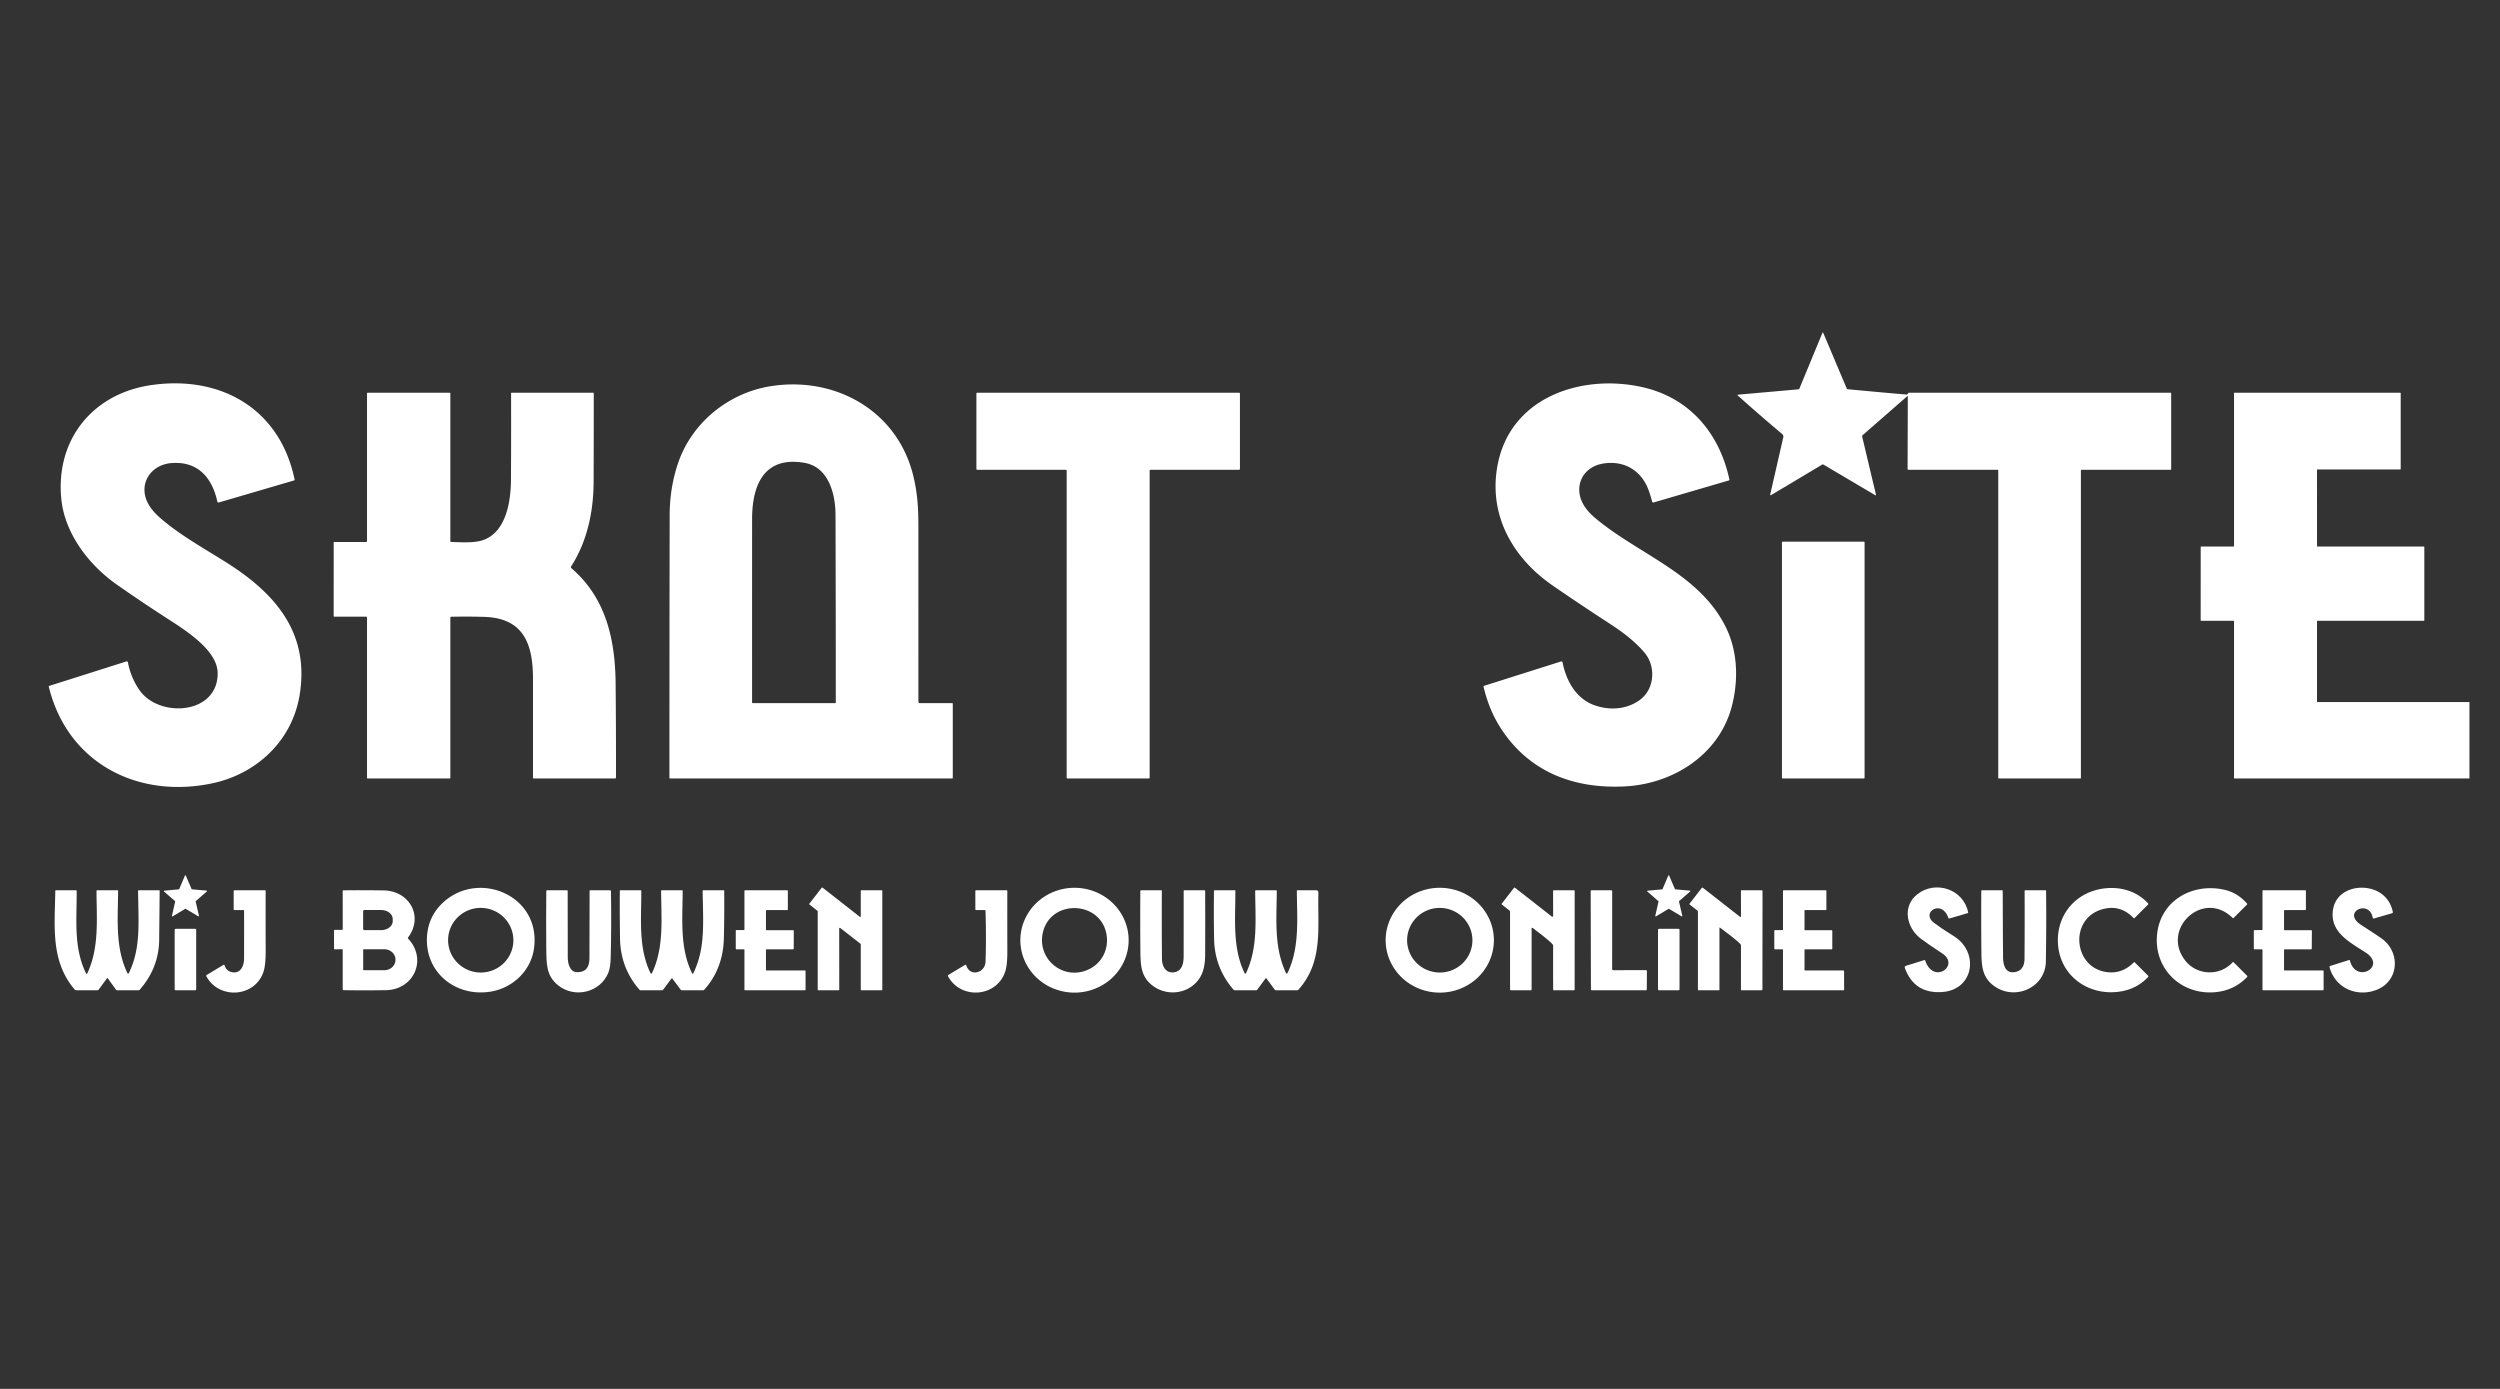 <svg xmlns="http://www.w3.org/2000/svg" viewBox="0.00 0.00 1800.00 1000.00"><rect x="0.00" y="0.00" width="1800.00" height="1000.00" fill="#333333" stroke="none"/><path fill="#fff" d="  M 1498.25 338.75  L 1498.25 560.00  Q 1498.25 560.50 1497.75 560.50  L 1439.25 560.50  Q 1438.75 560.50 1438.75 560.00  L 1438.75 338.75  A 0.50 0.50 0.0 0 0 1438.25 338.25  L 1374.24 338.25  Q 1373.47 338.25 1373.47 337.49  L 1373.62 285.55  Q 1373.62 284.90 1373.13 285.33  L 1341.05 313.37  Q 1340.62 313.74 1340.75 314.30  L 1350.71 356.22  A 0.34 0.33 8.8 0 1 1350.21 356.58  L 1312.90 334.52  Q 1312.43 334.24 1311.95 334.52  L 1275.40 356.35  Q 1274.34 356.99 1274.61 355.78  Q 1279.48 334.51 1283.99 314.75  Q 1284.29 313.44 1283.07 312.41  Q 1266.92 298.87 1251.23 284.80  Q 1250.59 284.24 1251.44 284.16  L 1294.96 280.30  A 0.68 0.66 -80.6 0 0 1295.53 279.88  L 1312.16 239.62  A 0.30 0.30 0.0 0 1 1312.72 239.62  L 1329.64 279.70  Q 1329.85 280.20 1330.38 280.25  Q 1360.38 283.07 1372.50 284.05  Q 1373.44 284.13 1373.79 283.23  Q 1373.98 282.75 1374.49 282.75  L 1562.75 282.75  Q 1563.25 282.75 1563.25 283.25  L 1563.25 337.75  Q 1563.25 338.25 1562.75 338.25  L 1498.75 338.25  Q 1498.25 338.25 1498.25 338.75  Z"></path><path fill="#fff" d="  M 156.72 484.74  C 156.64 468.11 133.57 453.80 119.81 444.92  Q 101.81 433.29 84.25 421.01  C 63.99 406.85 46.58 384.12 44.14 359.25  C 39.94 316.59 66.66 283.44 108.76 277.29  C 158.73 269.99 201.55 294.10 212.11 345.28  Q 212.21 345.77 211.72 345.92  L 157.50 361.80  A 0.80 0.79 75.8 0 1 156.50 361.20  C 152.80 344.12 142.60 331.94 123.50 333.41  C 108.08 334.61 99.03 349.12 106.93 363.10  Q 109.62 367.86 115.07 372.68  C 128.81 384.83 147.25 395.02 163.46 405.28  C 198.72 427.61 223.28 456.30 215.62 501.07  C 210.09 533.43 184.77 557.24 152.82 563.99  C 99.16 575.34 48.54 549.46 35.09 494.30  A 0.35 0.35 0.0 0 1 35.33 493.89  L 90.99 476.23  A 0.87 0.86 -14.0 0 1 92.10 476.89  Q 94.07 487.42 100.09 496.42  C 114.07 517.32 156.87 514.69 156.72 484.74  Z"></path><path fill="#fff" d="  M 1184.28 470.19  C 1178.07 462.66 1169.02 455.58 1160.85 450.26  Q 1135.80 433.94 1117.78 421.47  C 1088.73 401.37 1071.11 370.01 1078.48 333.75  C 1088.37 285.07 1140.07 268.93 1183.06 278.87  C 1216.63 286.63 1237.98 311.86 1245.16 345.23  Q 1245.27 345.78 1244.74 345.93  L 1190.74 361.73  Q 1189.75 362.02 1189.49 361.02  C 1187.54 353.66 1185.50 347.34 1180.27 341.83  C 1173.39 334.59 1164.00 332.19 1154.26 333.76  C 1143.59 335.48 1136.15 343.68 1137.16 354.49  C 1137.87 362.09 1143.01 368.38 1148.79 373.20  C 1180.43 399.61 1224.14 413.21 1242.95 452.32  C 1251.31 469.70 1251.76 490.72 1246.70 509.30  C 1237.31 543.76 1204.32 564.50 1169.73 566.22  C 1132.56 568.06 1100.48 555.49 1080.32 523.95  Q 1072.08 511.06 1068.16 494.45  Q 1068.04 493.95 1068.53 493.80  L 1124.01 476.23  A 0.80 0.79 -14.4 0 1 1125.03 476.83  C 1127.66 490.28 1134.88 503.33 1148.50 507.95  C 1159.21 511.59 1171.34 510.81 1180.70 503.94  C 1191.47 496.04 1192.24 479.82 1184.28 470.19  Z"></path><path fill="#fff" d="  M 662.26 506.25  L 685.50 506.25  Q 686.00 506.25 686.00 506.75  L 686.00 560.00  A 0.50 0.50 0.0 0 1 685.50 560.50  L 482.47 560.50  A 0.49 0.49 0.0 0 1 481.98 560.01  Q 481.98 465.55 482.16 371.00  Q 482.19 351.21 488.21 333.45  C 498.08 304.37 524.37 283.06 554.41 278.14  C 601.15 270.49 646.22 295.66 657.58 342.68  C 660.42 354.42 661.22 364.63 661.23 377.94  Q 661.27 441.03 661.25 505.24  Q 661.25 506.25 662.26 506.25  Z  M 601.57 370.56  C 601.53 355.74 596.61 336.23 579.26 333.25  C 549.72 328.17 541.51 349.82 541.51 373.75  Q 541.49 439.81 541.50 505.78  A 0.48 0.47 0.0 0 0 541.98 506.25  L 601.27 506.25  A 0.51 0.50 -90.0 0 0 601.77 505.74  Q 601.78 437.63 601.57 370.56  Z"></path><path fill="#fff" d="  M 264.25 389.53  L 264.25 283.25  A 0.50 0.50 0.0 0 1 264.75 282.75  L 323.75 282.75  Q 324.25 282.75 324.25 283.25  L 324.25 389.77  A 0.43 0.43 0.0 0 0 324.67 390.20  C 331.88 390.37 341.41 391.19 348.07 388.77  C 364.73 382.75 367.83 360.34 367.91 345.18  Q 368.07 314.19 367.98 283.11  A 0.36 0.35 -90.0 0 1 368.33 282.75  L 427.02 282.75  A 0.48 0.48 0.0 0 1 427.50 283.23  Q 427.52 314.94 427.41 346.75  C 427.34 368.14 422.89 389.63 411.27 407.72  Q 410.75 408.54 411.48 409.17  C 436.36 430.54 442.95 460.65 443.25 492.07  Q 443.57 525.79 443.51 559.74  Q 443.51 560.50 442.74 560.50  L 384.23 560.50  A 0.48 0.47 -0.0 0 1 383.75 560.03  Q 383.75 524.43 383.75 488.75  C 383.75 463.59 376.97 444.93 348.43 444.14  Q 336.66 443.81 324.88 444.07  Q 324.25 444.08 324.25 444.72  L 324.25 560.00  A 0.50 0.50 0.0 0 1 323.75 560.50  L 264.75 560.50  A 0.50 0.50 0.0 0 1 264.25 560.00  L 264.25 444.72  A 0.72 0.72 0.0 0 0 263.53 444.00  L 240.71 444.00  Q 240.24 444.00 240.24 443.52  L 240.26 390.75  Q 240.26 390.25 240.75 390.25  L 263.53 390.25  A 0.72 0.72 0.0 0 0 264.25 389.53  Z"></path><path fill="#fff" d="  M 703.00 337.60  L 703.00 283.40  A 0.65 0.65 0.0 0 1 703.65 282.75  L 892.10 282.75  A 0.65 0.65 0.0 0 1 892.75 283.40  L 892.75 337.60  A 0.65 0.65 0.0 0 1 892.10 338.25  L 828.40 338.25  A 0.65 0.65 0.0 0 0 827.75 338.90  L 827.75 559.85  A 0.65 0.65 0.0 0 1 827.10 560.50  L 768.65 560.50  A 0.65 0.65 0.0 0 1 768.00 559.85  L 768.01 338.90  A 0.65 0.65 0.0 0 0 767.36 338.25  L 703.65 338.25  A 0.65 0.65 0.0 0 1 703.00 337.60  Z"></path><path fill="#fff" d="  M 1608.16 447.00  L 1584.83 447.00  A 0.34 0.34 0.0 0 1 1584.49 446.66  L 1584.50 393.84  A 0.34 0.34 0.0 0 1 1584.84 393.50  L 1608.16 393.50  A 0.34 0.34 0.0 0 0 1608.50 393.16  L 1608.50 283.09  A 0.34 0.34 0.0 0 1 1608.84 282.75  L 1728.16 282.75  A 0.34 0.34 0.0 0 1 1728.50 283.09  L 1728.50 337.66  A 0.34 0.34 0.0 0 1 1728.16 338.00  L 1668.57 338.00  A 0.34 0.34 0.0 0 0 1668.23 338.34  L 1668.26 393.16  A 0.34 0.34 0.0 0 0 1668.60 393.50  L 1745.17 393.50  A 0.34 0.34 0.0 0 1 1745.51 393.84  L 1745.51 446.66  A 0.34 0.34 0.0 0 1 1745.17 447.00  L 1668.59 447.00  A 0.34 0.34 0.0 0 0 1668.25 447.34  L 1668.25 505.16  A 0.34 0.34 0.0 0 0 1668.59 505.50  L 1777.66 505.50  A 0.34 0.34 0.0 0 1 1778.00 505.84  L 1778.00 560.16  A 0.34 0.34 0.0 0 1 1777.66 560.50  L 1608.84 560.50  A 0.34 0.34 0.0 0 1 1608.50 560.16  L 1608.50 447.34  A 0.34 0.34 0.0 0 0 1608.16 447.00  Z"></path><rect fill="#fff" x="1283.00" y="390.00" width="59.50" height="170.50" rx="0.48"></rect><path fill="#fff" d="  M 138.23 640.31  L 148.71 641.23  A 0.35 0.35 0.0 0 1 148.91 641.84  L 140.99 648.77  A 0.35 0.35 0.0 0 0 140.88 649.11  L 143.25 659.36  A 0.35 0.35 0.0 0 1 142.73 659.74  L 133.69 654.36  A 0.35 0.35 0.0 0 0 133.33 654.36  L 124.32 659.77  A 0.35 0.35 0.0 0 1 123.80 659.40  L 126.13 649.14  A 0.35 0.35 0.0 0 0 126.01 648.80  L 118.08 641.90  A 0.35 0.35 0.0 0 1 118.27 641.28  L 128.75 640.33  A 0.35 0.35 0.0 0 0 129.04 640.12  L 133.15 630.44  A 0.35 0.35 0.0 0 1 133.79 630.43  L 137.94 640.10  A 0.35 0.35 0.0 0 0 138.23 640.31  Z"></path><path fill="#fff" d="  M 1206.22 640.32  L 1216.72 641.25  A 0.34 0.34 0.0 0 1 1216.92 641.84  L 1208.99 648.79  A 0.34 0.34 0.0 0 0 1208.88 649.12  L 1211.25 659.39  A 0.34 0.34 0.0 0 1 1210.74 659.76  L 1201.69 654.36  A 0.34 0.34 0.0 0 0 1201.34 654.36  L 1192.30 659.79  A 0.34 0.34 0.0 0 1 1191.80 659.42  L 1194.13 649.14  A 0.34 0.34 0.0 0 0 1194.02 648.81  L 1186.07 641.89  A 0.34 0.34 0.0 0 1 1186.26 641.30  L 1196.75 640.34  A 0.34 0.34 0.0 0 0 1197.04 640.13  L 1201.16 630.43  A 0.34 0.34 0.0 0 1 1201.78 630.43  L 1205.94 640.12  A 0.34 0.34 0.0 0 0 1206.22 640.32  Z"></path><path fill="#fff" d="  M 604.23 668.48  L 604.26 712.56  A 0.44 0.44 0.0 0 1 603.82 713.00  L 589.19 713.00  A 0.44 0.44 0.0 0 1 588.75 712.56  L 588.75 656.15  A 0.44 0.44 0.0 0 0 588.58 655.81  L 582.82 651.24  A 0.44 0.44 0.0 0 1 582.75 650.63  L 591.61 639.18  A 0.44 0.44 0.0 0 1 592.23 639.10  L 619.04 660.09  A 0.44 0.44 0.0 0 0 619.75 659.75  L 619.75 641.44  A 0.44 0.44 0.0 0 1 620.19 641.00  L 634.81 641.00  A 0.44 0.44 0.0 0 1 635.25 641.44  L 635.25 712.56  A 0.44 0.44 0.0 0 1 634.81 713.00  L 620.19 713.00  A 0.44 0.44 0.0 0 1 619.75 712.56  L 619.75 679.89  A 0.44 0.44 0.0 0 0 619.58 679.55  L 604.94 668.13  A 0.44 0.44 0.0 0 0 604.23 668.48  Z"></path><path fill="#fff" d="  M 1103.59 668.14  A 0.52 0.51 -70.4 0 0 1102.75 668.54  L 1102.75 712.38  Q 1102.75 713.00 1102.12 713.00  L 1087.90 713.00  Q 1087.25 713.00 1087.25 712.34  L 1087.25 656.47  Q 1087.25 655.94 1086.84 655.61  L 1081.42 651.32  Q 1080.99 650.99 1081.32 650.56  L 1089.99 639.36  Q 1090.38 638.86 1090.88 639.25  L 1117.33 659.93  A 0.58 0.57 19.1 0 0 1118.26 659.48  L 1118.23 641.51  Q 1118.23 641.00 1118.74 641.00  L 1133.25 641.00  A 0.51 0.50 0.0 0 1 1133.76 641.50  L 1133.74 712.44  A 0.56 0.56 0.0 0 1 1133.18 713.00  L 1118.80 713.00  Q 1118.29 713.00 1118.28 712.49  Q 1118.18 696.57 1118.27 680.76  C 1118.29 679.04 1105.79 669.96 1103.59 668.14  Z"></path><path fill="#fff" d="  M 1238.00 668.10  L 1238.00 712.59  A 0.41 0.40 90.0 0 1 1237.60 713.00  L 1223.13 713.00  Q 1222.50 713.00 1222.50 712.38  L 1222.50 656.47  Q 1222.50 655.94 1222.09 655.62  L 1216.65 651.33  Q 1216.21 650.98 1216.56 650.54  L 1225.18 639.42  Q 1225.63 638.85 1226.21 639.30  L 1252.82 660.12  A 0.43 0.42 -70.9 0 0 1253.51 659.78  L 1253.48 641.48  Q 1253.48 641.00 1253.96 641.00  L 1268.26 641.00  Q 1269.01 641.00 1269.01 641.76  L 1268.94 712.28  Q 1268.94 713.00 1268.22 713.00  L 1254.06 713.00  Q 1253.48 713.00 1253.48 712.42  Q 1253.49 696.40 1253.51 680.52  C 1253.51 679.05 1240.43 669.51 1238.40 667.90  A 0.25 0.25 0.0 0 0 1238.00 668.10  Z"></path><path fill="#fff" d="  M 1382.94 675.81  C 1372.56 667.93 1369.49 652.62 1380.36 643.96  C 1393.39 633.57 1413.65 640.06 1417.07 656.85  Q 1417.16 657.32 1416.70 657.45  L 1403.58 661.32  Q 1403.01 661.49 1402.83 660.93  C 1398.15 647.04 1382.59 656.98 1392.45 664.43  Q 1397.86 668.52 1406.73 674.01  C 1425.21 685.46 1421.34 712.73 1398.29 714.27  Q 1378.28 715.60 1371.51 696.98  Q 1371.07 695.77 1372.30 695.38  L 1385.46 691.26  Q 1385.96 691.10 1386.13 691.60  C 1392.21 709.28 1411.45 694.99 1398.47 686.50  Q 1387.92 679.60 1382.94 675.81  Z"></path><path fill="#fff" d="  M 1703.39 685.91  C 1691.19 678.00 1677.21 670.88 1679.80 654.78  C 1682.47 638.20 1704.49 634.98 1715.67 644.31  Q 1721.26 648.97 1722.83 656.58  A 0.81 0.81 0.0 0 1 1722.26 657.53  L 1709.25 661.31  A 0.73 0.72 -12.8 0 1 1708.33 660.74  C 1706.04 647.32 1685.59 656.62 1700.03 665.96  Q 1711.81 673.58 1714.91 675.82  C 1728.32 685.49 1727.47 706.04 1711.45 712.55  C 1697.21 718.33 1681.35 711.56 1677.26 696.34  A 0.70 0.69 -16.3 0 1 1677.73 695.49  L 1691.24 691.23  Q 1691.79 691.06 1691.94 691.62  C 1696.32 708.66 1718.70 695.86 1703.39 685.91  Z"></path><path fill="#fff" d="  M 354.04 713.83  C 328.60 718.46 305.49 700.34 307.48 673.73  C 308.11 665.32 311.32 657.75 317.25 651.56  C 342.36 625.36 389.50 643.56 384.54 682.51  C 382.50 698.50 369.70 710.98 354.04 713.83  Z  M 369.604 678.057  A 23.50 23.27 2.7 0 0 347.226 653.706  A 23.50 23.27 2.7 0 0 322.656 675.843  A 23.50 23.27 2.7 0 0 345.034 700.194  A 23.50 23.27 2.7 0 0 369.604 678.057  Z"></path><path fill="#fff" d="  M 812.62 676.882  A 38.98 37.74 -0.1 0 1 773.706 714.69  A 38.98 37.74 -0.1 0 1 734.66 677.018  A 38.98 37.74 -0.1 0 1 773.574 639.21  A 38.98 37.74 -0.1 0 1 812.62 676.882  Z  M 750.97 670.98  C 746.23 690.15 765.06 706.08 783.10 698.30  C 793.02 694.03 798.25 684.05 796.80 673.60  C 793.29 648.50 756.91 646.95 750.97 670.98  Z"></path><path fill="#fff" d="  M 1075.61 676.95  A 38.97 37.74 0.0 0 1 1036.64 714.69  A 38.97 37.74 0.0 0 1 997.67 676.95  A 38.97 37.74 0.0 0 1 1036.64 639.21  A 38.97 37.74 0.0 0 1 1075.61 676.95  Z  M 1060.11 678.149  A 23.51 23.26 2.9 0 0 1037.807 653.73  A 23.51 23.26 2.9 0 0 1013.15 675.771  A 23.51 23.26 2.9 0 0 1035.453 700.19  A 23.51 23.26 2.9 0 0 1060.11 678.149  Z"></path><path fill="#fff" d="  M 1527.53 713.73  C 1504.59 717.86 1483.00 703.08 1481.72 679.18  C 1480.73 660.86 1491.83 645.41 1509.39 640.77  C 1522.59 637.28 1537.37 640.10 1546.70 650.55  A 0.46 0.46 0.0 0 1 1546.68 651.19  L 1536.93 660.95  Q 1536.51 661.37 1536.09 660.94  Q 1526.46 650.88 1513.28 654.79  C 1488.75 662.07 1493.15 699.27 1519.43 700.11  Q 1528.85 700.42 1536.28 692.97  Q 1536.69 692.56 1537.09 692.97  L 1546.68 702.55  A 0.61 0.60 -46.0 0 1 1546.69 703.39  Q 1538.93 711.67 1527.53 713.73  Z"></path><path fill="#fff" d="  M 1594.59 714.41  C 1569.17 716.44 1549.38 695.90 1553.41 670.40  C 1557.06 647.28 1579.87 635.45 1602.02 640.74  Q 1611.20 642.94 1617.86 650.58  Q 1618.18 650.95 1617.84 651.29  L 1608.20 660.92  A 0.50 0.50 0.0 0 1 1607.49 660.92  C 1586.26 639.98 1555.49 668.93 1573.44 691.67  C 1581.85 702.34 1598.15 703.04 1607.50 692.86  Q 1607.85 692.48 1608.22 692.84  L 1617.93 702.56  A 0.63 0.62 44.7 0 1 1617.94 703.44  Q 1608.40 713.31 1594.59 714.41  Z"></path><path fill="#fff" d="  M 1434.94 709.31  C 1426.57 702.68 1426.67 694.12 1426.57 682.40  Q 1426.39 661.96 1426.54 641.46  A 0.46 0.46 0.0 0 1 1426.99 641.01  L 1441.53 640.97  Q 1441.96 640.97 1441.96 641.40  Q 1442.02 665.35 1442.20 689.24  C 1442.24 694.69 1443.86 701.36 1451.10 699.83  Q 1457.59 698.47 1457.65 690.30  Q 1457.83 665.93 1457.73 641.53  Q 1457.72 641.00 1458.26 641.00  L 1472.73 641.00  A 0.45 0.45 0.0 0 1 1473.18 641.45  Q 1473.46 666.87 1473.02 692.25  C 1472.69 711.75 1449.70 721.02 1434.94 709.31  Z"></path><path fill="#fff" d="  M 62.78 700.95  C 71.57 682.37 69.57 661.94 69.48 641.52  A 0.52 0.52 0.0 0 1 70.00 641.00  L 84.50 641.00  Q 85.03 641.00 85.03 641.53  C 84.94 661.55 82.80 681.94 91.71 700.64  A 0.59 0.59 0.0 0 0 92.77 700.64  C 101.38 682.83 99.74 665.60 99.41 641.59  Q 99.40 641.00 99.99 641.00  L 114.45 641.00  Q 114.96 641.00 114.95 641.51  Q 114.79 659.09 114.61 676.56  Q 114.41 696.84 100.60 712.61  Q 100.26 713.00 99.74 713.00  L 84.38 713.00  Q 83.82 713.00 83.50 712.55  L 77.57 704.33  A 0.32 0.31 -44.6 0 0 77.06 704.33  L 71.02 712.55  Q 70.69 713.00 70.13 713.00  L 55.02 713.00  A 1.68 1.67 -20.6 0 1 53.76 712.43  C 36.15 691.94 39.49 666.44 39.81 641.46  Q 39.82 641.00 40.28 641.00  L 54.70 641.00  Q 55.19 641.00 55.20 641.49  C 55.35 661.65 52.77 682.23 62.02 700.96  A 0.42 0.42 0.0 0 0 62.78 700.95  Z"></path><path fill="#fff" d="  M 175.23 655.25  L 168.78 655.25  A 0.53 0.53 0.0 0 1 168.25 654.72  L 168.25 641.50  A 0.50 0.50 0.0 0 1 168.75 641.00  L 190.74 641.00  Q 191.27 641.00 191.27 641.52  Q 191.21 662.68 191.29 683.81  Q 191.33 694.30 189.90 699.06  C 184.19 718.07 157.82 720.10 148.53 702.86  A 0.64 0.64 0.0 0 1 148.77 702.01  L 160.80 694.75  A 0.66 0.65 67.8 0 1 161.77 695.16  C 162.29 697.26 163.86 698.95 165.94 699.66  C 172.51 701.89 175.71 696.17 175.73 690.23  Q 175.78 673.08 175.74 655.76  Q 175.74 655.25 175.23 655.25  Z"></path><path fill="#fff" d="  M 293.83 675.80  C 307.85 690.67 298.04 712.63 277.80 712.93  Q 262.67 713.16 247.42 712.93  A 0.68 0.68 0.0 0 1 246.75 712.25  L 246.75 683.95  Q 246.75 683.41 246.21 683.42  L 241.15 683.53  Q 240.50 683.54 240.50 682.90  L 240.50 670.13  Q 240.50 669.50 241.13 669.50  L 246.13 669.50  Q 246.77 669.50 246.77 668.87  L 246.74 641.61  Q 246.74 641.06 247.30 641.05  Q 259.83 640.87 276.21 641.10  C 294.69 641.36 305.26 659.75 293.79 675.03  Q 293.49 675.43 293.83 675.80  Z  M 261.46 656.19  L 261.46 668.73  A 0.97 0.97 0.0 0 0 262.43 669.70  L 274.41 669.70  A 8.35 6.51 -0.0 0 0 282.76 663.19  L 282.76 661.73  A 8.35 6.51 0.0 0 0 274.41 655.22  L 262.43 655.22  A 0.97 0.97 0.0 0 0 261.46 656.19  Z  M 261.50 683.83  L 261.50 698.19  A 0.37 0.37 0.0 0 0 261.87 698.56  L 276.63 698.56  A 8.11 7.40 0.0 0 0 284.74 691.16  L 284.74 690.86  A 8.11 7.40 0.0 0 0 276.63 683.46  L 261.87 683.46  A 0.37 0.37 0.0 0 0 261.50 683.83  Z"></path><path fill="#fff" d="  M 401.69 709.31  C 393.32 702.47 393.43 694.22 393.31 682.37  Q 393.11 661.98 393.34 641.47  Q 393.34 641.00 393.81 641.00  L 408.20 641.00  Q 408.71 641.00 408.72 641.51  Q 408.81 665.41 408.79 689.24  C 408.78 692.94 409.94 699.79 415.31 699.96  Q 424.37 700.24 424.41 690.05  Q 424.53 652.30 424.51 641.51  Q 424.51 641.00 425.02 641.00  L 439.24 641.00  Q 439.88 641.00 439.89 641.64  Q 440.31 665.55 439.71 689.39  Q 439.53 696.61 438.01 700.36  C 432.13 714.79 413.54 719.00 401.69 709.31  Z"></path><path fill="#fff" d="  M 498.26 700.74  A 0.51 0.51 0.0 0 0 499.18 700.74  C 507.88 682.90 506.29 665.22 505.89 641.60  Q 505.88 641.00 506.48 641.00  L 520.94 641.00  Q 521.43 641.00 521.43 641.48  Q 521.61 658.66 521.18 675.74  C 520.83 689.63 516.33 702.36 507.03 712.65  Q 506.71 713.00 506.24 713.00  L 490.94 713.00  Q 490.41 713.00 490.08 712.57  L 484.18 704.68  A 0.51 0.51 0.0 0 0 483.36 704.68  L 477.59 712.45  Q 477.18 713.00 476.50 713.00  L 461.27 713.00  Q 460.76 713.00 460.42 712.62  Q 446.72 696.92 446.42 675.58  Q 446.13 655.39 446.28 641.48  Q 446.29 641.00 446.77 641.00  L 461.21 641.00  Q 461.74 641.00 461.74 641.53  C 461.78 661.77 459.50 682.32 468.34 700.64  A 0.61 0.60 -45.1 0 0 469.43 700.63  C 478.25 682.14 476.09 661.31 476.01 641.50  A 0.50 0.50 0.0 0 1 476.51 641.00  L 490.99 641.00  Q 491.52 641.00 491.52 641.52  C 491.46 661.54 489.29 682.17 498.26 700.74  Z"></path><path fill="#fff" d="  M 551.50 683.95  L 551.50 698.30  A 0.45 0.45 0.0 0 0 551.95 698.75  L 579.55 698.75  A 0.45 0.45 0.0 0 1 580.00 699.20  L 580.00 712.55  A 0.45 0.45 0.0 0 1 579.55 713.00  L 536.45 713.00  A 0.45 0.45 0.0 0 1 536.00 712.55  L 536.00 683.95  A 0.45 0.45 0.0 0 0 535.55 683.50  L 530.20 683.50  A 0.45 0.45 0.0 0 1 529.75 683.05  L 529.75 670.11  A 0.45 0.45 0.0 0 1 530.20 669.66  L 535.55 669.66  A 0.45 0.45 0.0 0 0 536.00 669.21  L 536.00 641.45  A 0.45 0.45 0.0 0 1 536.45 641.00  L 566.80 641.00  A 0.45 0.45 0.0 0 1 567.25 641.45  L 567.25 654.80  A 0.45 0.45 0.0 0 1 566.80 655.25  L 551.95 655.25  A 0.45 0.45 0.0 0 0 551.50 655.70  L 551.50 669.30  A 0.45 0.45 0.0 0 0 551.95 669.75  L 571.07 669.75  A 0.45 0.45 0.0 0 1 571.52 670.20  L 571.49 683.05  A 0.45 0.45 0.0 0 1 571.04 683.50  L 551.95 683.50  A 0.45 0.45 0.0 0 0 551.50 683.95  Z"></path><path fill="#fff" d="  M 709.00 655.25  L 702.78 655.25  A 0.53 0.53 0.0 0 1 702.25 654.72  L 702.25 641.50  A 0.50 0.50 0.0 0 1 702.75 641.00  L 724.74 641.00  Q 725.26 641.00 725.26 641.52  Q 725.22 663.21 725.28 684.87  Q 725.31 694.39 723.92 699.00  C 718.14 718.08 691.79 720.13 682.52 702.82  A 0.63 0.63 0.0 0 1 682.75 701.98  L 694.78 694.75  A 0.67 0.67 0.0 0 1 695.76 695.13  C 698.32 703.46 709.32 700.71 709.60 692.30  Q 710.16 675.87 709.58 655.81  Q 709.56 655.25 709.00 655.25  Z"></path><path fill="#fff" d="  M 829.44 709.31  C 821.06 702.60 821.16 694.18 821.06 682.41  Q 820.89 662.10 821.04 641.69  A 0.70 0.70 0.0 0 1 821.74 641.00  L 835.99 641.00  Q 836.52 641.00 836.52 641.53  Q 836.42 665.93 836.60 690.30  C 836.64 696.07 839.67 701.30 846.06 699.89  C 851.30 698.73 852.22 693.27 852.23 688.31  Q 852.26 664.91 852.25 641.52  Q 852.25 641.00 852.77 641.00  L 867.21 641.00  Q 867.72 641.00 867.72 641.52  Q 867.81 664.05 867.72 686.49  C 867.69 694.47 866.74 701.74 861.01 707.63  C 852.70 716.17 838.81 716.82 829.44 709.31  Z"></path><path fill="#fff" d="  M 911.81 704.42  A 0.36 0.35 44.6 0 0 911.24 704.42  L 905.20 712.62  Q 904.92 713.00 904.45 713.00  L 889.23 713.00  A 1.57 1.56 69.6 0 1 888.04 712.45  Q 874.49 696.75 874.14 675.81  Q 873.84 658.64 874.06 641.47  Q 874.06 641.00 874.53 641.00  L 888.96 641.00  Q 889.47 641.00 889.47 641.51  C 889.50 661.77 887.24 682.55 896.16 700.73  A 0.53 0.52 -45.3 0 0 897.10 700.72  C 905.86 682.50 903.85 661.72 903.73 641.53  A 0.52 0.52 0.0 0 1 904.25 641.00  L 918.75 641.00  Q 919.28 641.00 919.28 641.54  C 919.19 661.60 917.09 681.91 925.97 700.68  A 0.54 0.54 0.0 0 0 926.94 700.68  C 935.88 682.46 933.88 661.29 933.72 641.54  Q 933.71 641.00 934.25 641.00  L 947.46 641.00  Q 949.30 641.00 949.25 642.83  C 948.56 667.67 952.99 692.51 934.79 712.64  Q 934.46 713.00 933.98 713.00  L 918.80 713.00  Q 918.13 713.00 917.74 712.46  L 911.81 704.42  Z"></path><path fill="#fff" d="  M 1161.42 698.54  L 1185.10 698.48  A 0.67 0.67 0.0 0 1 1185.78 699.16  L 1185.69 712.33  A 0.67 0.67 0.0 0 1 1185.02 713.00  L 1146.13 713.00  A 0.67 0.67 0.0 0 1 1145.46 712.33  L 1145.29 641.67  A 0.67 0.67 0.0 0 1 1145.96 641.00  L 1160.09 641.00  A 0.67 0.67 0.0 0 1 1160.76 641.67  L 1160.75 697.87  A 0.67 0.67 0.0 0 0 1161.42 698.54  Z"></path><path fill="#fff" d="  M 1299.70 698.75  L 1327.28 698.75  A 0.45 0.45 0.0 0 1 1327.73 699.20  L 1327.78 712.55  A 0.45 0.45 0.0 0 1 1327.33 713.00  L 1284.20 713.00  A 0.45 0.45 0.0 0 1 1283.75 712.55  L 1283.75 683.95  A 0.45 0.45 0.0 0 0 1283.30 683.50  L 1277.95 683.50  A 0.45 0.45 0.0 0 1 1277.50 683.05  L 1277.50 670.16  A 0.45 0.45 0.0 0 1 1277.95 669.71  L 1283.30 669.66  A 0.45 0.45 0.0 0 0 1283.75 669.21  L 1283.75 641.45  A 0.45 0.45 0.0 0 1 1284.20 641.00  L 1314.55 641.00  A 0.45 0.45 0.0 0 1 1315.00 641.45  L 1315.00 654.80  A 0.45 0.45 0.0 0 1 1314.55 655.25  L 1299.70 655.25  A 0.45 0.45 0.0 0 0 1299.25 655.70  L 1299.25 669.30  A 0.45 0.45 0.0 0 0 1299.70 669.75  L 1318.80 669.75  A 0.45 0.45 0.0 0 1 1319.25 670.20  L 1319.25 683.05  A 0.45 0.45 0.0 0 1 1318.80 683.50  L 1299.70 683.50  A 0.45 0.45 0.0 0 0 1299.25 683.95  L 1299.25 698.30  A 0.45 0.45 0.0 0 0 1299.70 698.75  Z"></path><path fill="#fff" d="  M 1644.50 684.00  L 1644.50 698.25  A 0.50 0.50 0.0 0 0 1645.00 698.75  L 1672.50 698.75  A 0.50 0.50 0.0 0 1 1673.00 699.25  L 1673.00 712.50  A 0.50 0.50 0.0 0 1 1672.50 713.00  L 1629.50 713.00  A 0.50 0.50 0.0 0 1 1629.00 712.50  L 1629.00 684.00  A 0.50 0.50 0.0 0 0 1628.50 683.50  L 1623.25 683.50  A 0.50 0.50 0.0 0 1 1622.75 683.00  L 1622.75 670.19  A 0.50 0.50 0.0 0 1 1623.25 669.69  L 1628.50 669.63  A 0.50 0.50 0.0 0 0 1629.00 669.13  L 1629.00 641.50  A 0.50 0.50 0.0 0 1 1629.50 641.00  L 1659.75 641.00  A 0.50 0.50 0.0 0 1 1660.25 641.50  L 1660.25 654.75  A 0.50 0.50 0.0 0 1 1659.75 655.25  L 1645.00 655.25  A 0.50 0.50 0.0 0 0 1644.50 655.75  L 1644.50 669.25  A 0.50 0.50 0.0 0 0 1645.00 669.75  L 1664.05 669.75  A 0.50 0.50 0.0 0 1 1664.55 670.25  L 1664.47 683.00  A 0.50 0.50 0.0 0 1 1663.97 683.50  L 1645.00 683.50  A 0.50 0.50 0.0 0 0 1644.50 684.00  Z"></path><rect fill="#fff" x="125.76" y="668.75" width="15.50" height="44.24" rx="0.67"></rect><rect fill="#fff" x="1193.76" y="668.75" width="15.50" height="44.24" rx="0.67"></rect></svg>